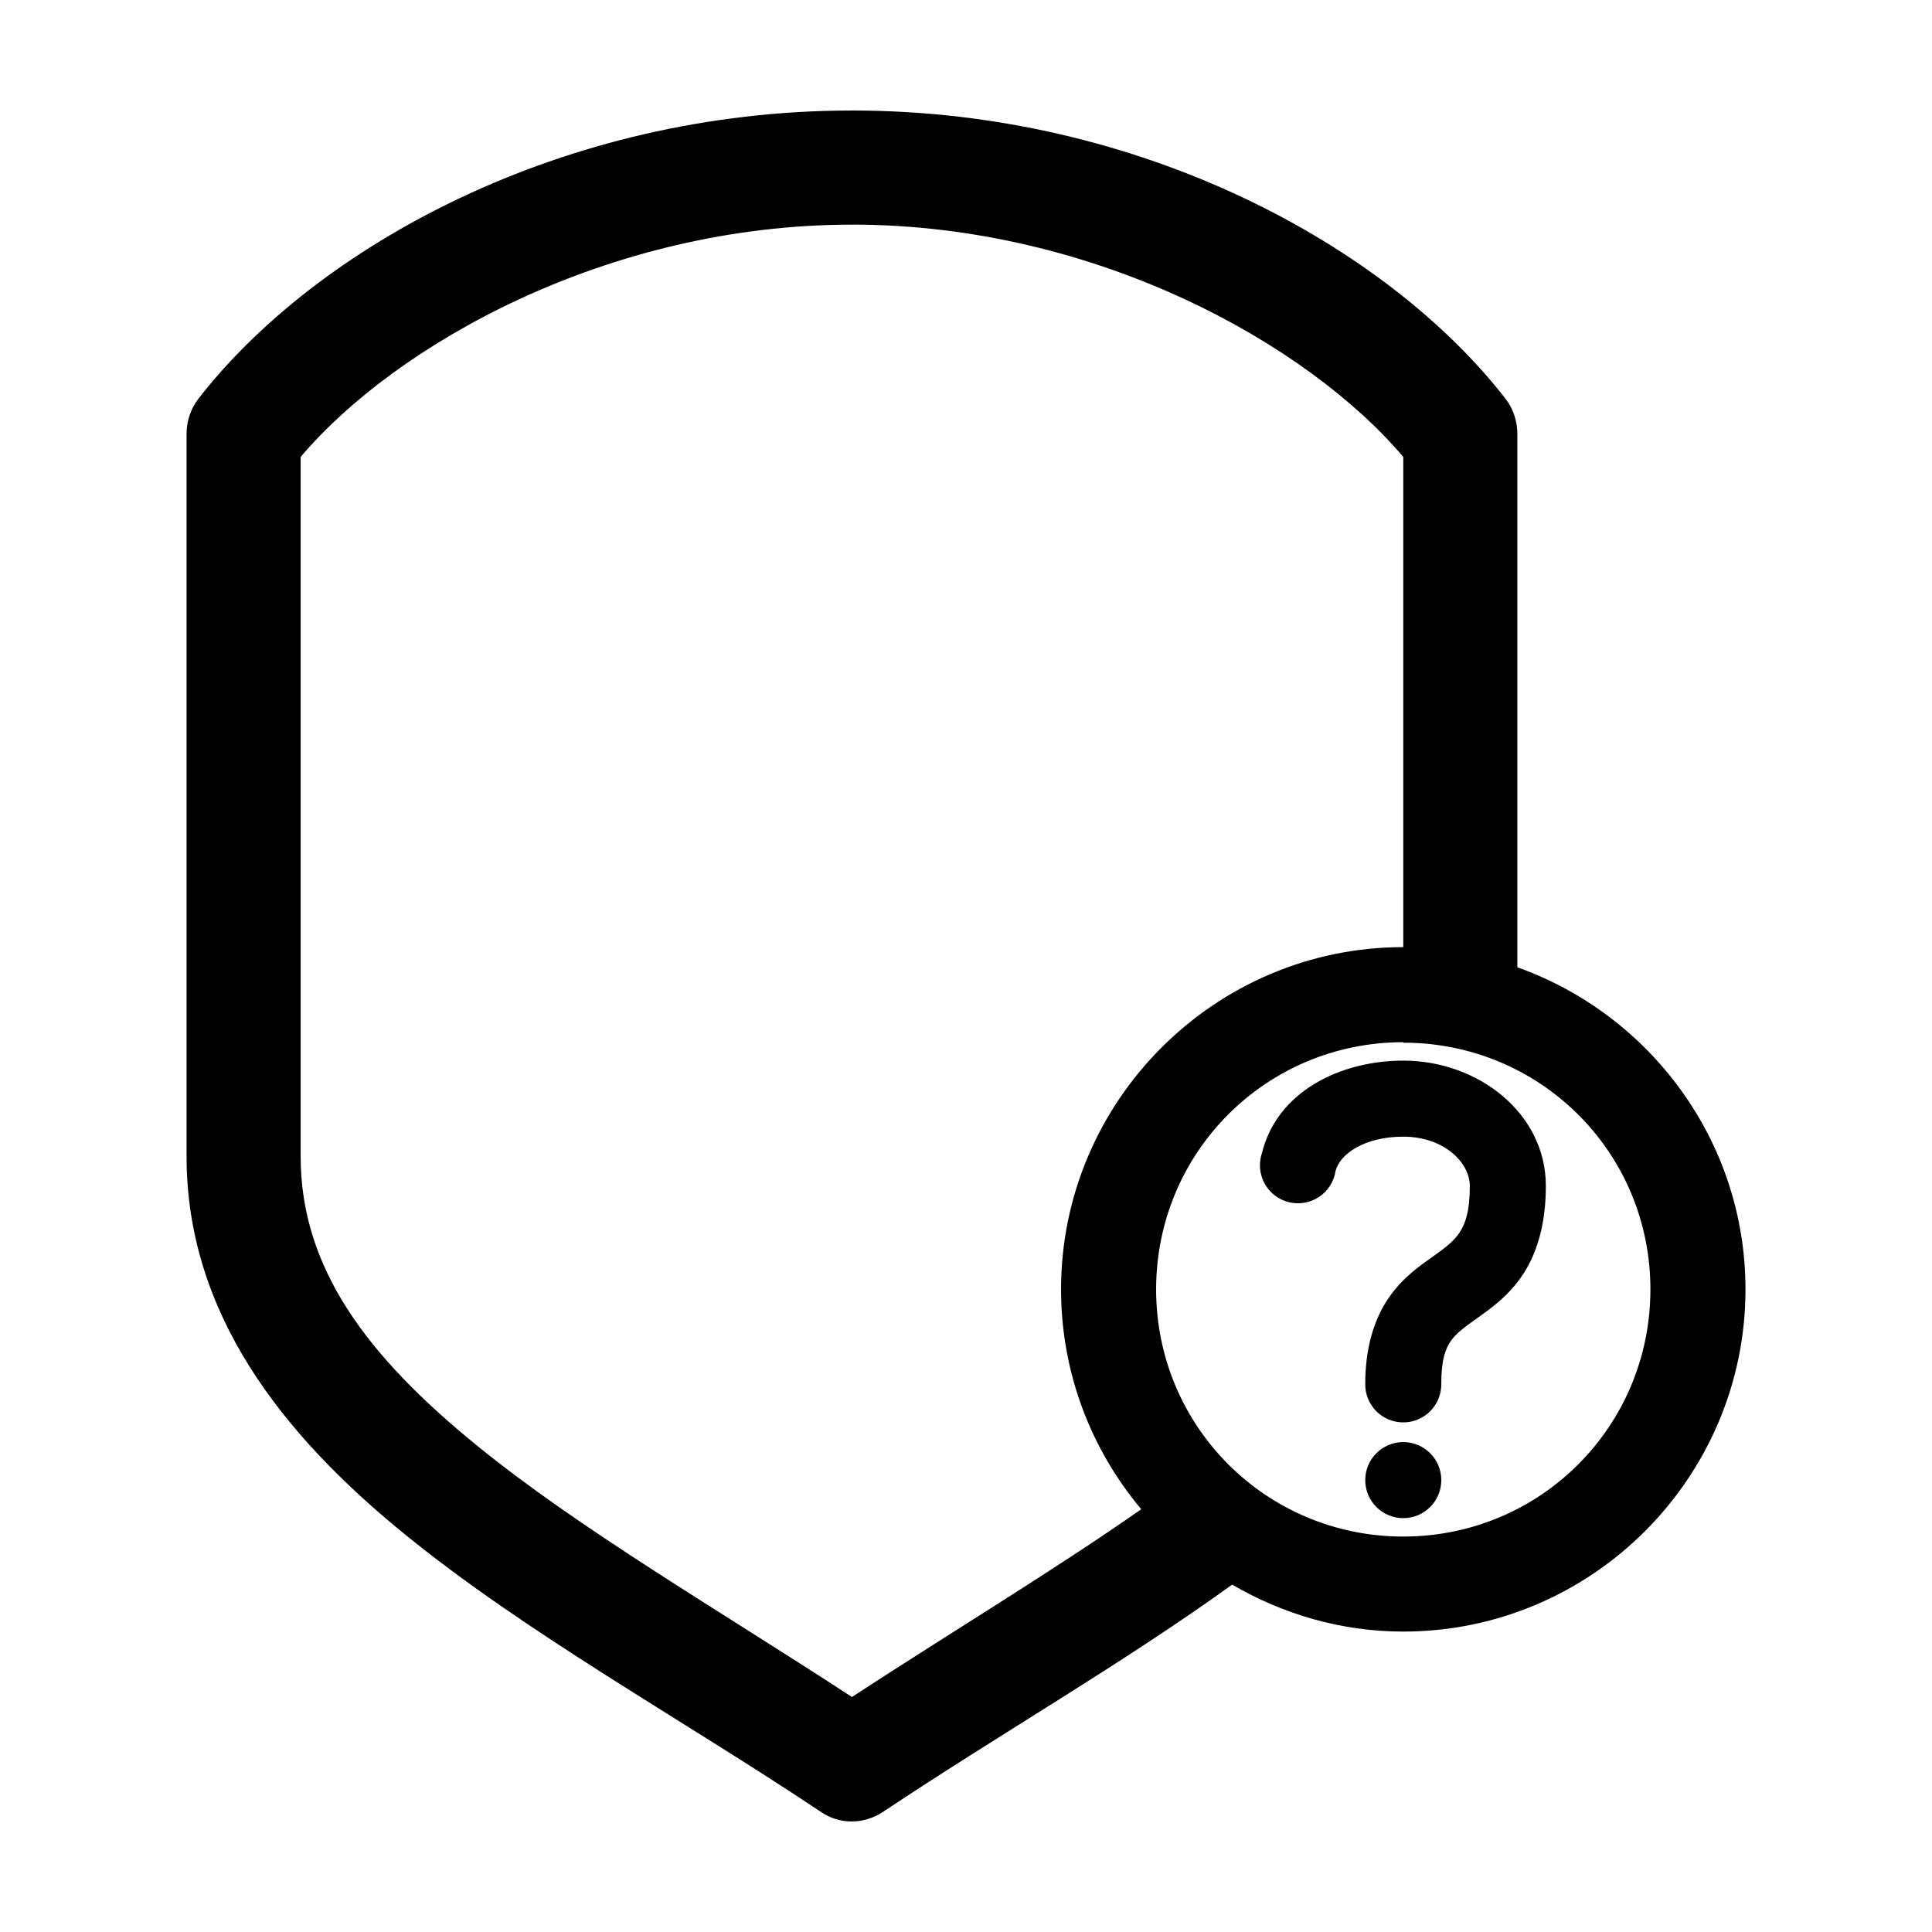 <?xml version="1.0" encoding="UTF-8"?>
<!-- Uploaded to: ICON Repo, www.svgrepo.com, Generator: ICON Repo Mixer Tools -->
<svg fill="#000000" width="800px" height="800px" version="1.1" viewBox="144 144 512 512" xmlns="http://www.w3.org/2000/svg">
 <path d="m369.77 173.29c-76.879 0-142 36.211-173.18 76.367-2.035 2.637-3.16 5.961-3.148 9.289v191.47c0 41.672 25.355 73.758 57.781 100.14 32.426 26.391 73.094 48.785 110.21 73.535 5.148 3.606 11.676 3.371 16.688 0 30.656-20.445 63.574-39.336 92.418-60.148 13.371 7.789 28.812 12.441 45.344 12.441 49.934 0 90.688-40.754 90.688-90.699 0-39.332-25.324-72.828-60.457-85.344v-141.4c0-3.332-1.113-6.652-3.148-9.289-31.188-40.156-96.305-76.367-173.18-76.367zm0 30.234c64.812 0 121.03 31.906 146.11 61.566v129.91c-49.934 0-90.688 40.758-90.688 90.699 0 22.129 7.996 42.484 21.254 58.262-23.207 16.227-50.039 32.371-76.672 49.758-35.809-23.371-72.188-44.504-99.344-66.605-29.289-23.836-46.758-47.137-46.758-76.684v-185.33c25.07-29.66 81.293-61.566 146.11-61.566zm146.11 216.67v0.156c0.676-0.051 1.367 0 2.047 0 35.359 1.074 63.449 29.707 63.449 65.348 0 36.328-29.176 65.504-65.496 65.504s-65.496-29.176-65.496-65.504 29.176-65.504 65.496-65.504zm0 4.883c-16.527 0-33.422 8.059-37.473 24.562v-0.004c-0.883 2.676-0.609 5.598 0.758 8.062 1.367 2.461 3.703 4.242 6.441 4.902 2.738 0.664 5.629 0.148 7.969-1.414 2.344-1.566 3.922-4.043 4.356-6.824 1.117-4.555 7.711-9.133 17.949-9.133 10.754 0 17.633 6.836 17.633 13.07 0 6.969-1.262 10.113-2.676 12.281-1.414 2.168-3.508 3.867-6.926 6.297-3.418 2.434-8.141 5.566-11.965 11.18-3.828 5.613-6.141 13.203-6.141 22.676h-0.004c-0.035 2.695 1.008 5.297 2.902 7.219 1.895 1.918 4.477 3 7.176 3 2.695 0 5.281-1.082 7.176-3 1.895-1.922 2.938-4.523 2.898-7.219 0-6.57 1.152-9.328 2.519-11.336s3.578-3.644 7.086-6.141c3.508-2.496 8.344-5.859 12.125-11.652 3.781-5.793 5.984-13.551 5.984-23.305 0-19.289-17.945-33.223-37.785-33.223zm0 101.09c-5.566 0-10.078 4.512-10.078 10.078 0 5.566 4.512 10.078 10.078 10.078s10.078-4.512 10.078-10.078c0-5.566-4.512-10.078-10.078-10.078z"/>
</svg>